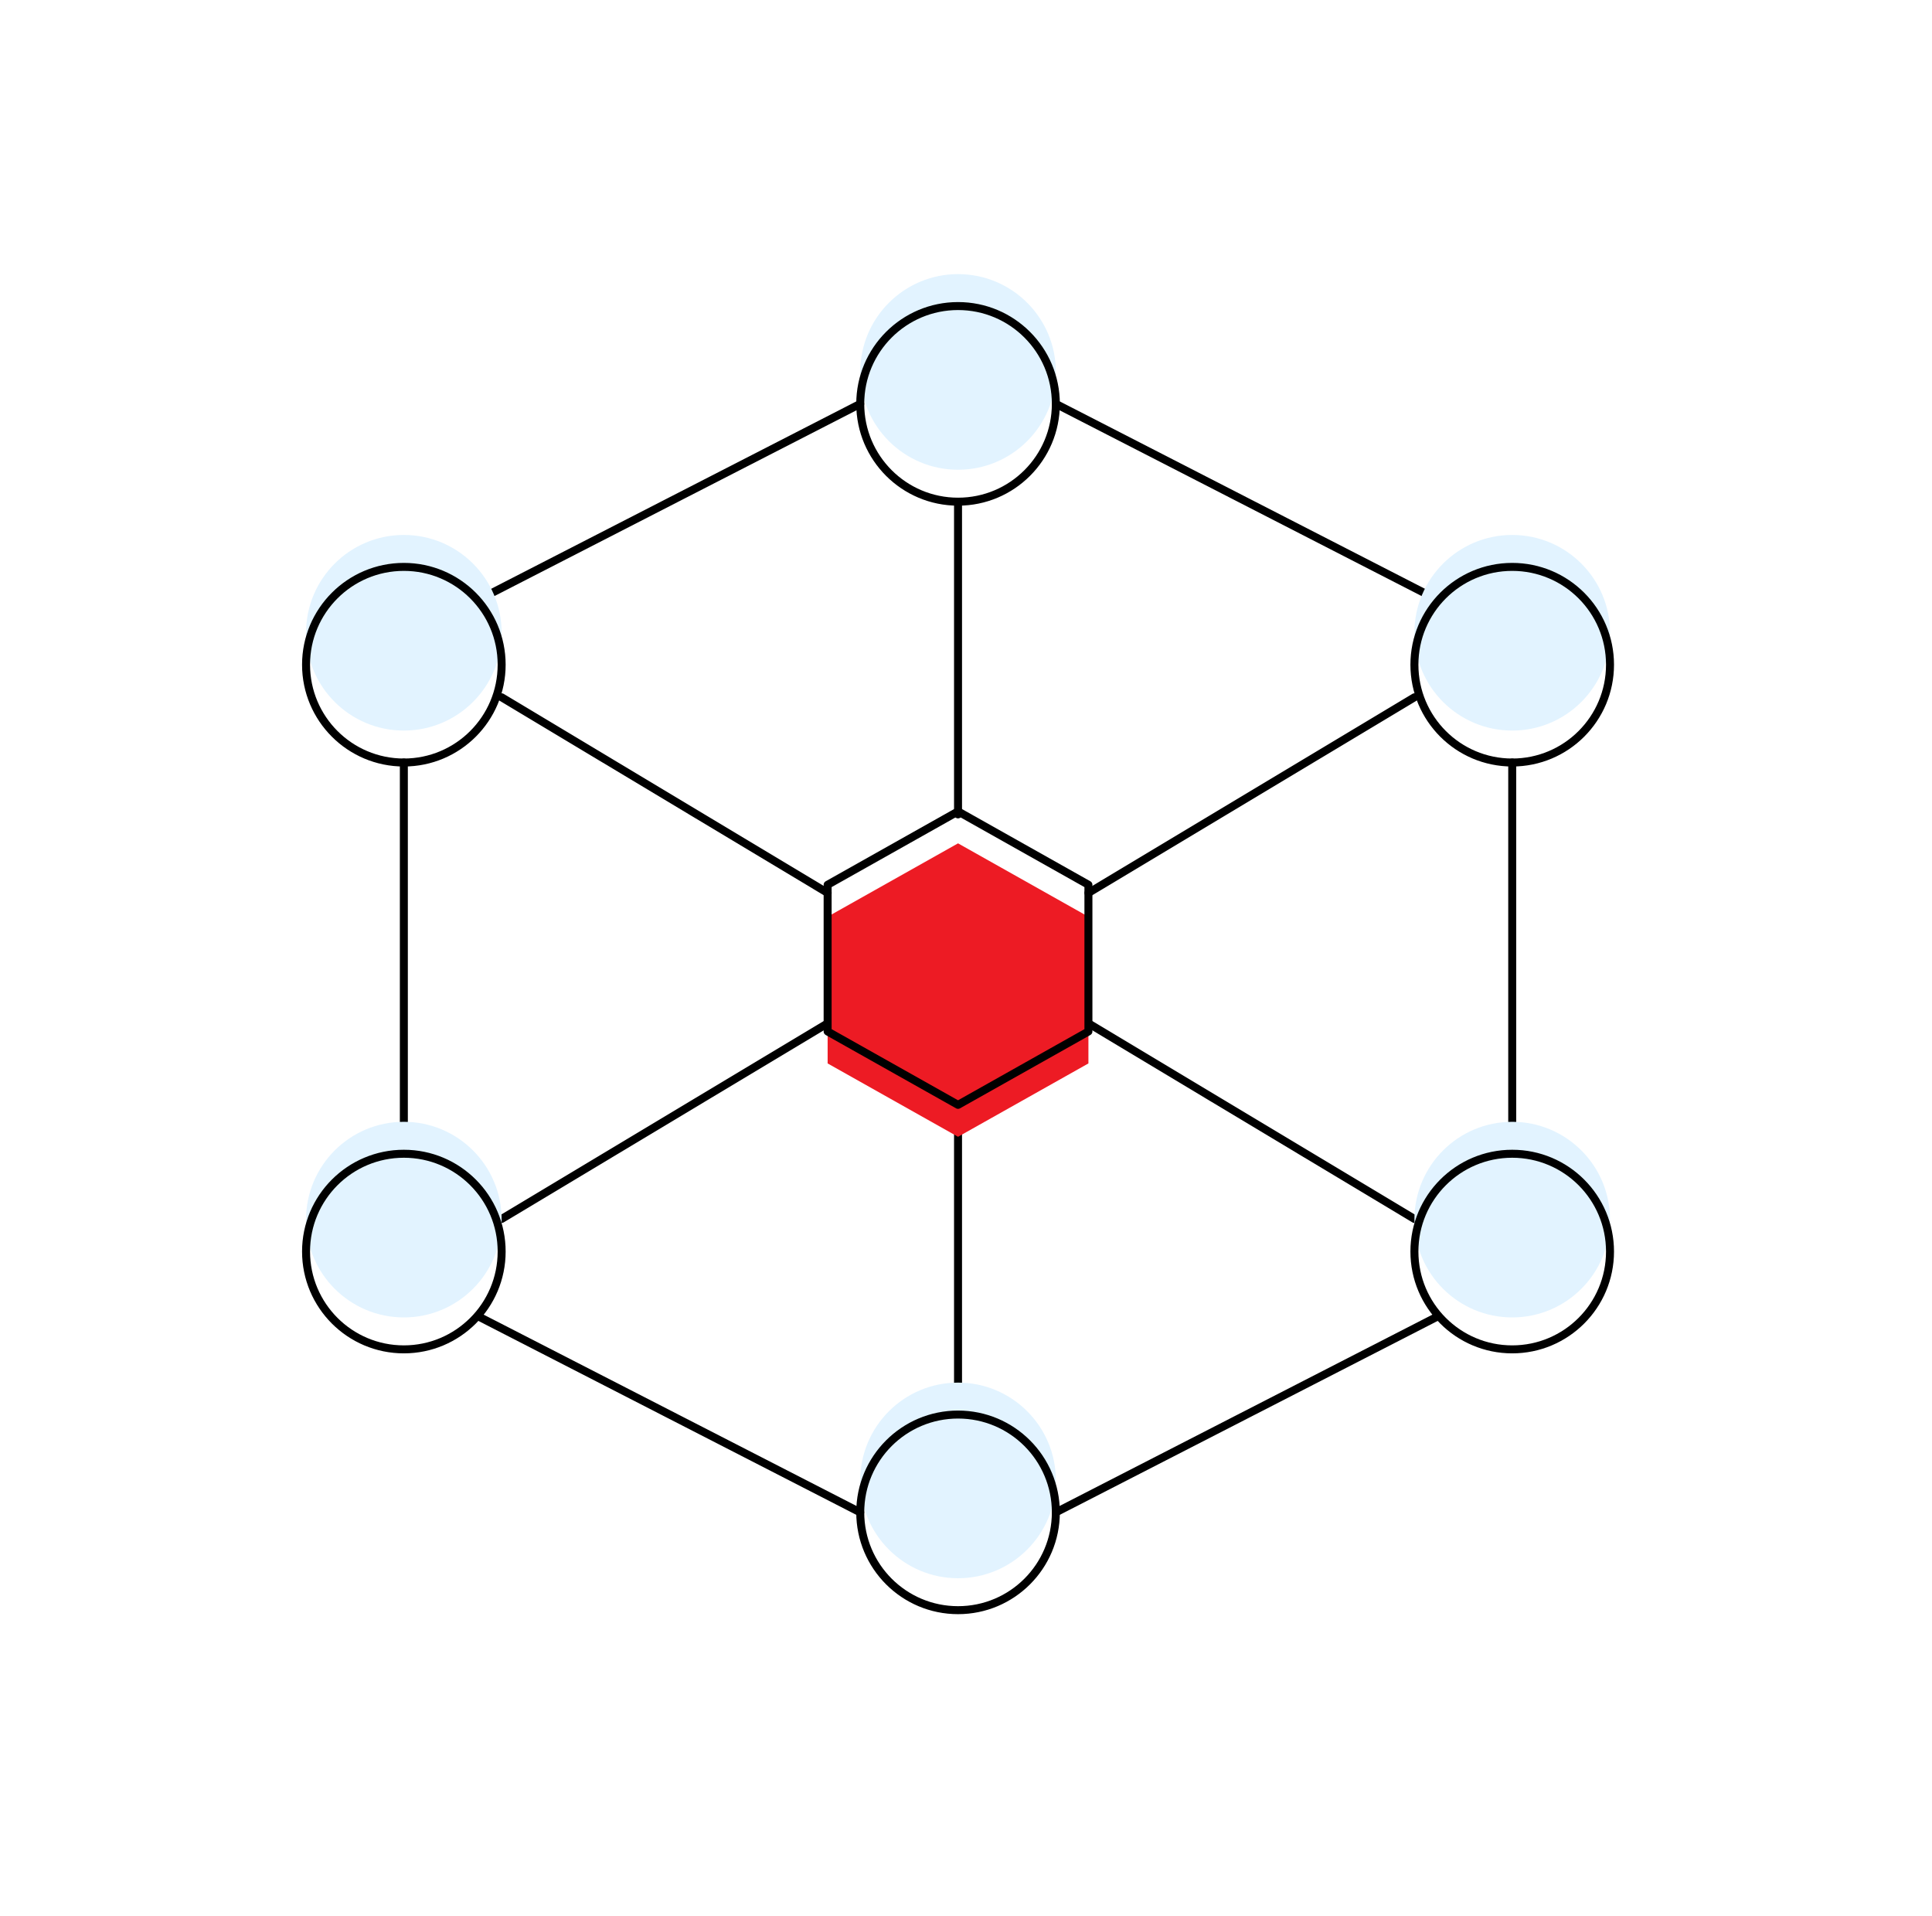 <svg width="121" height="120" viewBox="0 0 121 120" fill="none" xmlns="http://www.w3.org/2000/svg">
<path d="M31.418 76.333L51.835 64.083M68.168 55.916L88.585 43.666M60.001 31.416V50.999M60.001 68.999V88.583M31.418 43.666L51.835 55.916M68.168 64.083L88.585 76.333M94.71 47.749V72.249M66.126 94.708L90.001 82.458M30.002 82.458L53.876 94.708M25.293 72.249V47.749M30.002 37.541L53.876 25.291M90.001 37.541L66.126 25.291" stroke="black" stroke-width="0.5" stroke-linecap="round" stroke-linejoin="round"/>
<g filter="url(#filter0_ii_3448_17571)">
<path d="M60.002 31.416C63.385 31.416 66.127 28.674 66.127 25.291C66.127 21.908 63.385 19.166 60.002 19.166C56.619 19.166 53.877 21.908 53.877 25.291C53.877 28.674 56.619 31.416 60.002 31.416Z" fill="#E2F3FF"/>
</g>
<path d="M60.002 31.416C63.385 31.416 66.127 28.674 66.127 25.291C66.127 21.908 63.385 19.166 60.002 19.166C56.619 19.166 53.877 21.908 53.877 25.291C53.877 28.674 56.619 31.416 60.002 31.416Z" stroke="black" stroke-width="0.5" stroke-linecap="round" stroke-linejoin="round"/>
<g filter="url(#filter1_ii_3448_17571)">
<path d="M60.002 100.832C63.385 100.832 66.127 98.09 66.127 94.707C66.127 91.324 63.385 88.582 60.002 88.582C56.619 88.582 53.877 91.324 53.877 94.707C53.877 98.09 56.619 100.832 60.002 100.832Z" fill="#E2F3FF"/>
</g>
<path d="M60.002 100.832C63.385 100.832 66.127 98.09 66.127 94.707C66.127 91.324 63.385 88.582 60.002 88.582C56.619 88.582 53.877 91.324 53.877 94.707C53.877 98.09 56.619 100.832 60.002 100.832Z" stroke="black" stroke-width="0.5" stroke-linecap="round" stroke-linejoin="round"/>
<g filter="url(#filter2_ii_3448_17571)">
<path d="M25.293 47.75C28.676 47.75 31.418 45.008 31.418 41.625C31.418 38.242 28.676 35.5 25.293 35.5C21.91 35.5 19.168 38.242 19.168 41.625C19.168 45.008 21.91 47.75 25.293 47.75Z" fill="#E2F3FF"/>
</g>
<path d="M25.293 47.75C28.676 47.75 31.418 45.008 31.418 41.625C31.418 38.242 28.676 35.5 25.293 35.5C21.91 35.5 19.168 38.242 19.168 41.625C19.168 45.008 21.91 47.75 25.293 47.75Z" stroke="black" stroke-width="0.5" stroke-linecap="round" stroke-linejoin="round"/>
<g filter="url(#filter3_ii_3448_17571)">
<path d="M94.709 47.75C98.092 47.75 100.834 45.008 100.834 41.625C100.834 38.242 98.092 35.5 94.709 35.5C91.326 35.5 88.584 38.242 88.584 41.625C88.584 45.008 91.326 47.75 94.709 47.75Z" fill="#E2F3FF"/>
</g>
<path d="M94.709 47.75C98.092 47.75 100.834 45.008 100.834 41.625C100.834 38.242 98.092 35.5 94.709 35.5C91.326 35.5 88.584 38.242 88.584 41.625C88.584 45.008 91.326 47.75 94.709 47.75Z" stroke="black" stroke-width="0.5" stroke-linecap="round" stroke-linejoin="round"/>
<g filter="url(#filter4_ii_3448_17571)">
<path d="M94.709 84.5C98.092 84.5 100.834 81.758 100.834 78.375C100.834 74.992 98.092 72.25 94.709 72.25C91.326 72.25 88.584 74.992 88.584 78.375C88.584 81.758 91.326 84.5 94.709 84.5Z" fill="#E2F3FF"/>
</g>
<path d="M94.709 84.5C98.092 84.5 100.834 81.758 100.834 78.375C100.834 74.992 98.092 72.25 94.709 72.25C91.326 72.25 88.584 74.992 88.584 78.375C88.584 81.758 91.326 84.5 94.709 84.5Z" stroke="black" stroke-width="0.5" stroke-linecap="round" stroke-linejoin="round"/>
<g filter="url(#filter5_ii_3448_17571)">
<path d="M25.293 84.5C28.676 84.5 31.418 81.758 31.418 78.375C31.418 74.992 28.676 72.25 25.293 72.25C21.91 72.25 19.168 74.992 19.168 78.375C19.168 81.758 21.91 84.5 25.293 84.5Z" fill="#E2F3FF"/>
</g>
<path d="M25.293 84.5C28.676 84.5 31.418 81.758 31.418 78.375C31.418 74.992 28.676 72.25 25.293 72.25C21.91 72.25 19.168 74.992 19.168 78.375C19.168 81.758 21.91 84.5 25.293 84.5Z" stroke="black" stroke-width="0.5" stroke-linecap="round" stroke-linejoin="round"/>
<g filter="url(#filter6_i_3448_17571)">
<path d="M60.001 50.812L68.167 55.406V64.594L60.001 69.188L51.834 64.594V55.406L60.001 50.812Z" fill="#ED1B24"/>
</g>
<path d="M60.001 50.812L68.167 55.406V64.594L60.001 69.188L51.834 64.594V55.406L60.001 50.812Z" stroke="black" stroke-width="0.5" stroke-linecap="round" stroke-linejoin="round"/>
<defs>
<filter id="filter0_ii_3448_17571" x="53.627" y="18.916" width="12.75" height="12.75" filterUnits="userSpaceOnUse" color-interpolation-filters="sRGB">
<feFlood flood-opacity="0" result="BackgroundImageFix"/>
<feBlend mode="normal" in="SourceGraphic" in2="BackgroundImageFix" result="shape"/>
<feColorMatrix in="SourceAlpha" type="matrix" values="0 0 0 0 0 0 0 0 0 0 0 0 0 0 0 0 0 0 127 0" result="hardAlpha"/>
<feOffset dy="-4"/>
<feComposite in2="hardAlpha" operator="arithmetic" k2="-1" k3="1"/>
<feColorMatrix type="matrix" values="0 0 0 0 0.58 0 0 0 0 0.659 0 0 0 0 0.71 0 0 0 1 0"/>
<feBlend mode="normal" in2="shape" result="effect1_innerShadow_3448_17571"/>
<feColorMatrix in="SourceAlpha" type="matrix" values="0 0 0 0 0 0 0 0 0 0 0 0 0 0 0 0 0 0 127 0" result="hardAlpha"/>
<feOffset dy="2"/>
<feComposite in2="hardAlpha" operator="arithmetic" k2="-1" k3="1"/>
<feColorMatrix type="matrix" values="0 0 0 0 1 0 0 0 0 1 0 0 0 0 1 0 0 0 1 0"/>
<feBlend mode="normal" in2="effect1_innerShadow_3448_17571" result="effect2_innerShadow_3448_17571"/>
</filter>
<filter id="filter1_ii_3448_17571" x="53.627" y="88.332" width="12.75" height="12.75" filterUnits="userSpaceOnUse" color-interpolation-filters="sRGB">
<feFlood flood-opacity="0" result="BackgroundImageFix"/>
<feBlend mode="normal" in="SourceGraphic" in2="BackgroundImageFix" result="shape"/>
<feColorMatrix in="SourceAlpha" type="matrix" values="0 0 0 0 0 0 0 0 0 0 0 0 0 0 0 0 0 0 127 0" result="hardAlpha"/>
<feOffset dy="-4"/>
<feComposite in2="hardAlpha" operator="arithmetic" k2="-1" k3="1"/>
<feColorMatrix type="matrix" values="0 0 0 0 0.58 0 0 0 0 0.659 0 0 0 0 0.71 0 0 0 1 0"/>
<feBlend mode="normal" in2="shape" result="effect1_innerShadow_3448_17571"/>
<feColorMatrix in="SourceAlpha" type="matrix" values="0 0 0 0 0 0 0 0 0 0 0 0 0 0 0 0 0 0 127 0" result="hardAlpha"/>
<feOffset dy="2"/>
<feComposite in2="hardAlpha" operator="arithmetic" k2="-1" k3="1"/>
<feColorMatrix type="matrix" values="0 0 0 0 1 0 0 0 0 1 0 0 0 0 1 0 0 0 1 0"/>
<feBlend mode="normal" in2="effect1_innerShadow_3448_17571" result="effect2_innerShadow_3448_17571"/>
</filter>
<filter id="filter2_ii_3448_17571" x="18.918" y="35.25" width="12.75" height="12.75" filterUnits="userSpaceOnUse" color-interpolation-filters="sRGB">
<feFlood flood-opacity="0" result="BackgroundImageFix"/>
<feBlend mode="normal" in="SourceGraphic" in2="BackgroundImageFix" result="shape"/>
<feColorMatrix in="SourceAlpha" type="matrix" values="0 0 0 0 0 0 0 0 0 0 0 0 0 0 0 0 0 0 127 0" result="hardAlpha"/>
<feOffset dy="-4"/>
<feComposite in2="hardAlpha" operator="arithmetic" k2="-1" k3="1"/>
<feColorMatrix type="matrix" values="0 0 0 0 0.58 0 0 0 0 0.659 0 0 0 0 0.71 0 0 0 1 0"/>
<feBlend mode="normal" in2="shape" result="effect1_innerShadow_3448_17571"/>
<feColorMatrix in="SourceAlpha" type="matrix" values="0 0 0 0 0 0 0 0 0 0 0 0 0 0 0 0 0 0 127 0" result="hardAlpha"/>
<feOffset dy="2"/>
<feComposite in2="hardAlpha" operator="arithmetic" k2="-1" k3="1"/>
<feColorMatrix type="matrix" values="0 0 0 0 1 0 0 0 0 1 0 0 0 0 1 0 0 0 1 0"/>
<feBlend mode="normal" in2="effect1_innerShadow_3448_17571" result="effect2_innerShadow_3448_17571"/>
</filter>
<filter id="filter3_ii_3448_17571" x="88.334" y="35.25" width="12.75" height="12.75" filterUnits="userSpaceOnUse" color-interpolation-filters="sRGB">
<feFlood flood-opacity="0" result="BackgroundImageFix"/>
<feBlend mode="normal" in="SourceGraphic" in2="BackgroundImageFix" result="shape"/>
<feColorMatrix in="SourceAlpha" type="matrix" values="0 0 0 0 0 0 0 0 0 0 0 0 0 0 0 0 0 0 127 0" result="hardAlpha"/>
<feOffset dy="-4"/>
<feComposite in2="hardAlpha" operator="arithmetic" k2="-1" k3="1"/>
<feColorMatrix type="matrix" values="0 0 0 0 0.58 0 0 0 0 0.659 0 0 0 0 0.71 0 0 0 1 0"/>
<feBlend mode="normal" in2="shape" result="effect1_innerShadow_3448_17571"/>
<feColorMatrix in="SourceAlpha" type="matrix" values="0 0 0 0 0 0 0 0 0 0 0 0 0 0 0 0 0 0 127 0" result="hardAlpha"/>
<feOffset dy="2"/>
<feComposite in2="hardAlpha" operator="arithmetic" k2="-1" k3="1"/>
<feColorMatrix type="matrix" values="0 0 0 0 1 0 0 0 0 1 0 0 0 0 1 0 0 0 1 0"/>
<feBlend mode="normal" in2="effect1_innerShadow_3448_17571" result="effect2_innerShadow_3448_17571"/>
</filter>
<filter id="filter4_ii_3448_17571" x="88.334" y="72" width="12.75" height="12.75" filterUnits="userSpaceOnUse" color-interpolation-filters="sRGB">
<feFlood flood-opacity="0" result="BackgroundImageFix"/>
<feBlend mode="normal" in="SourceGraphic" in2="BackgroundImageFix" result="shape"/>
<feColorMatrix in="SourceAlpha" type="matrix" values="0 0 0 0 0 0 0 0 0 0 0 0 0 0 0 0 0 0 127 0" result="hardAlpha"/>
<feOffset dy="-4"/>
<feComposite in2="hardAlpha" operator="arithmetic" k2="-1" k3="1"/>
<feColorMatrix type="matrix" values="0 0 0 0 0.58 0 0 0 0 0.659 0 0 0 0 0.71 0 0 0 1 0"/>
<feBlend mode="normal" in2="shape" result="effect1_innerShadow_3448_17571"/>
<feColorMatrix in="SourceAlpha" type="matrix" values="0 0 0 0 0 0 0 0 0 0 0 0 0 0 0 0 0 0 127 0" result="hardAlpha"/>
<feOffset dy="2"/>
<feComposite in2="hardAlpha" operator="arithmetic" k2="-1" k3="1"/>
<feColorMatrix type="matrix" values="0 0 0 0 1 0 0 0 0 1 0 0 0 0 1 0 0 0 1 0"/>
<feBlend mode="normal" in2="effect1_innerShadow_3448_17571" result="effect2_innerShadow_3448_17571"/>
</filter>
<filter id="filter5_ii_3448_17571" x="18.918" y="72" width="12.75" height="12.75" filterUnits="userSpaceOnUse" color-interpolation-filters="sRGB">
<feFlood flood-opacity="0" result="BackgroundImageFix"/>
<feBlend mode="normal" in="SourceGraphic" in2="BackgroundImageFix" result="shape"/>
<feColorMatrix in="SourceAlpha" type="matrix" values="0 0 0 0 0 0 0 0 0 0 0 0 0 0 0 0 0 0 127 0" result="hardAlpha"/>
<feOffset dy="-4"/>
<feComposite in2="hardAlpha" operator="arithmetic" k2="-1" k3="1"/>
<feColorMatrix type="matrix" values="0 0 0 0 0.58 0 0 0 0 0.659 0 0 0 0 0.71 0 0 0 1 0"/>
<feBlend mode="normal" in2="shape" result="effect1_innerShadow_3448_17571"/>
<feColorMatrix in="SourceAlpha" type="matrix" values="0 0 0 0 0 0 0 0 0 0 0 0 0 0 0 0 0 0 127 0" result="hardAlpha"/>
<feOffset dy="2"/>
<feComposite in2="hardAlpha" operator="arithmetic" k2="-1" k3="1"/>
<feColorMatrix type="matrix" values="0 0 0 0 1 0 0 0 0 1 0 0 0 0 1 0 0 0 1 0"/>
<feBlend mode="normal" in2="effect1_innerShadow_3448_17571" result="effect2_innerShadow_3448_17571"/>
</filter>
<filter id="filter6_i_3448_17571" x="51.584" y="50.562" width="16.834" height="18.875" filterUnits="userSpaceOnUse" color-interpolation-filters="sRGB">
<feFlood flood-opacity="0" result="BackgroundImageFix"/>
<feBlend mode="normal" in="SourceGraphic" in2="BackgroundImageFix" result="shape"/>
<feColorMatrix in="SourceAlpha" type="matrix" values="0 0 0 0 0 0 0 0 0 0 0 0 0 0 0 0 0 0 127 0" result="hardAlpha"/>
<feOffset dy="2"/>
<feComposite in2="hardAlpha" operator="arithmetic" k2="-1" k3="1"/>
<feColorMatrix type="matrix" values="0 0 0 0 1 0 0 0 0 1 0 0 0 0 1 0 0 0 1 0"/>
<feBlend mode="normal" in2="shape" result="effect1_innerShadow_3448_17571"/>
</filter>
</defs>
</svg>
